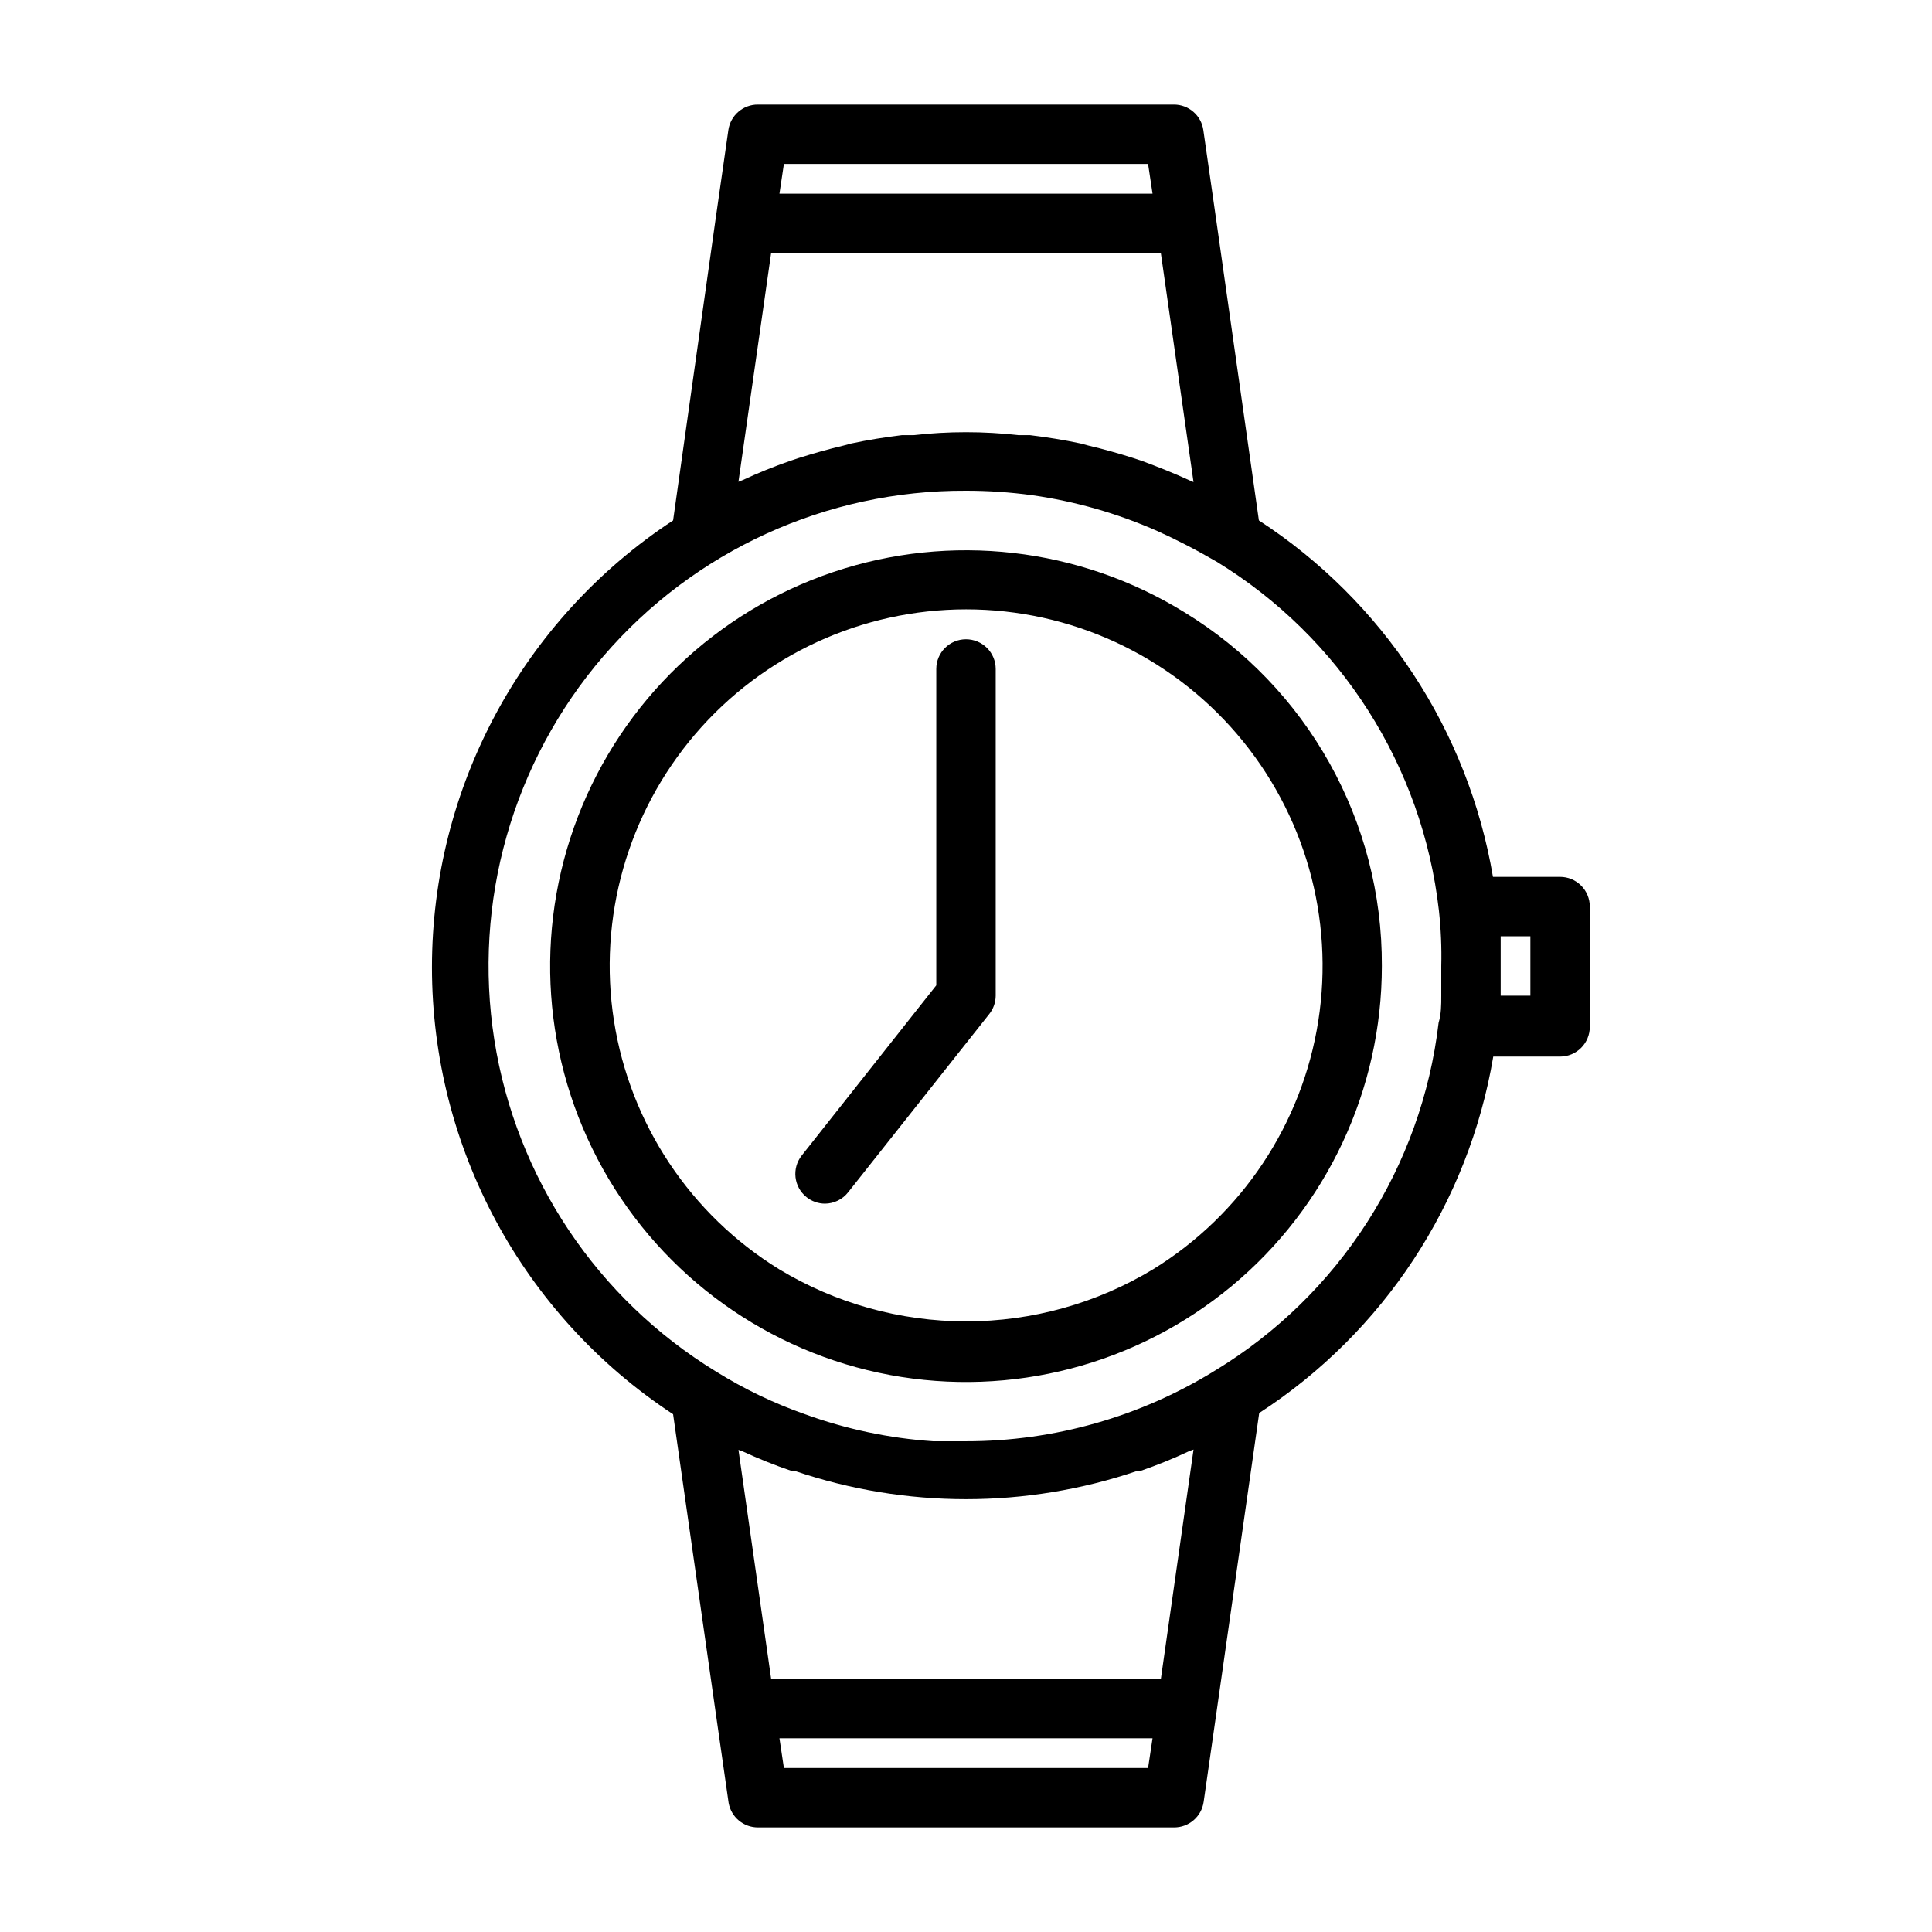 <?xml version="1.0" encoding="UTF-8"?>
<!-- Uploaded to: SVG Repo, www.svgrepo.com, Generator: SVG Repo Mixer Tools -->
<svg fill="#000000" width="800px" height="800px" version="1.1" viewBox="144 144 512 512" xmlns="http://www.w3.org/2000/svg">
 <g>
  <path d="m457.86 306.24c-27.891-17.203-61.984-21.102-93.039-10.645-31.051 10.457-55.84 34.191-67.637 64.762-11.801 30.566-9.383 64.801 6.59 93.41 15.973 28.609 43.852 48.625 76.062 54.621 32.215 5.992 65.426-2.656 90.621-23.605 25.195-20.949 39.762-52.02 39.75-84.785 0.168-38.262-19.688-73.828-52.348-93.758zm-8.266 174.13c-14.953 9.035-32.086 13.812-49.555 13.812s-34.605-4.777-49.555-13.812c-23.504-14.48-39.496-38.523-43.773-65.797-4.273-27.273 3.598-55.055 21.547-76.035 17.945-20.977 44.172-33.055 71.781-33.055 27.605 0 53.832 12.078 71.781 33.055 17.945 20.98 25.816 48.762 21.543 76.035-4.273 27.273-20.266 51.316-43.77 65.797z"/>
  <path d="m557.44 376.38h-17.789c-6.574-38.77-29.066-73.023-62.031-94.465l-11.336-79.82-3.387-23.617c-0.547-3.883-3.871-6.769-7.793-6.769h-110.21c-3.953-0.039-7.32 2.856-7.871 6.769l-3.387 23.617-11.258 79.82c-39.887 26.199-63.906 70.715-63.906 118.43 0 47.723 24.02 92.238 63.906 118.44l11.336 79.43 3.387 23.617v-0.004c0.688 3.758 3.973 6.481 7.793 6.457h110.21c3.953 0.035 7.32-2.859 7.875-6.773l3.387-23.617 11.336-79.43-0.004 0.004c33-21.406 55.504-55.676 62.031-94.465h17.711c2.09 0 4.09-0.828 5.566-2.305 1.477-1.477 2.309-3.481 2.309-5.566v-31.883c0-2.086-0.832-4.09-2.309-5.566-1.477-1.477-3.477-2.305-5.566-2.305zm-110.76-110.21-2.363-0.789c-3.938-1.258-7.871-2.363-11.887-3.305l-2.047-0.551c-4.41-0.945-8.895-1.652-13.383-2.203h-3.07l0.004-0.004c-9.262-1.047-18.609-1.047-27.867 0h-3.07c-4.488 0.551-8.973 1.258-13.383 2.203l-2.047 0.551c-4.016 0.945-7.871 2.047-11.887 3.305l-2.363 0.789v0.004c-4.227 1.465-8.379 3.148-12.438 5.035l-1.18 0.473 8.66-60.613h103.28l8.66 60.691-1.102-0.473c-4.098-1.887-8.27-3.539-12.52-5.113zm-94.938-78.723h96.512l1.18 7.871h-98.871zm2.047 346.37h0.867v0.004c29.406 9.969 61.277 9.969 90.684 0h0.867c4.422-1.527 8.758-3.289 12.988-5.277l1.102-0.395-8.656 60.773h-103.28l-8.66-60.691 1.102 0.395c4.234 1.957 8.57 3.691 12.988 5.195zm94.465 78.719-96.512 0.004-1.18-7.871h98.871zm17.871-105.4c-19.855 12.316-42.762 18.832-66.125 18.812h-8.738c-11.59-0.789-23.012-3.199-33.93-7.16-8.266-2.902-16.184-6.703-23.617-11.336-31.504-19.266-52.965-51.387-58.711-87.863-5.742-36.477 4.809-73.637 28.867-101.65s59.199-44.059 96.129-43.891c5.844-0.004 11.684 0.391 17.473 1.18 11.488 1.625 22.691 4.832 33.301 9.527l3.699 1.73 4.094 2.047c2.598 1.34 5.117 2.754 7.871 4.328 32.82 20.086 54.547 54.184 58.883 92.418 0.539 4.887 0.75 9.805 0.629 14.723v7.871c0 2.441 0 4.801-0.707 7.164-4.484 38.16-26.289 72.133-59.117 92.102zm83.441-99.266h-7.871v-7.871-7.871h7.871z"/>
  <path d="m400 313.41c-4.348 0-7.875 3.523-7.875 7.871v83.84l-35.66 45.105c-2.68 3.394-2.117 8.316 1.262 11.02 1.383 1.113 3.106 1.723 4.879 1.734 2.394-0.012 4.656-1.113 6.141-2.992l37.391-47.23 0.004-0.004c1.109-1.383 1.719-3.106 1.73-4.879v-86.594c0-2.086-0.828-4.09-2.305-5.566-1.477-1.477-3.481-2.305-5.566-2.305z"/>
 </g>
</svg>
